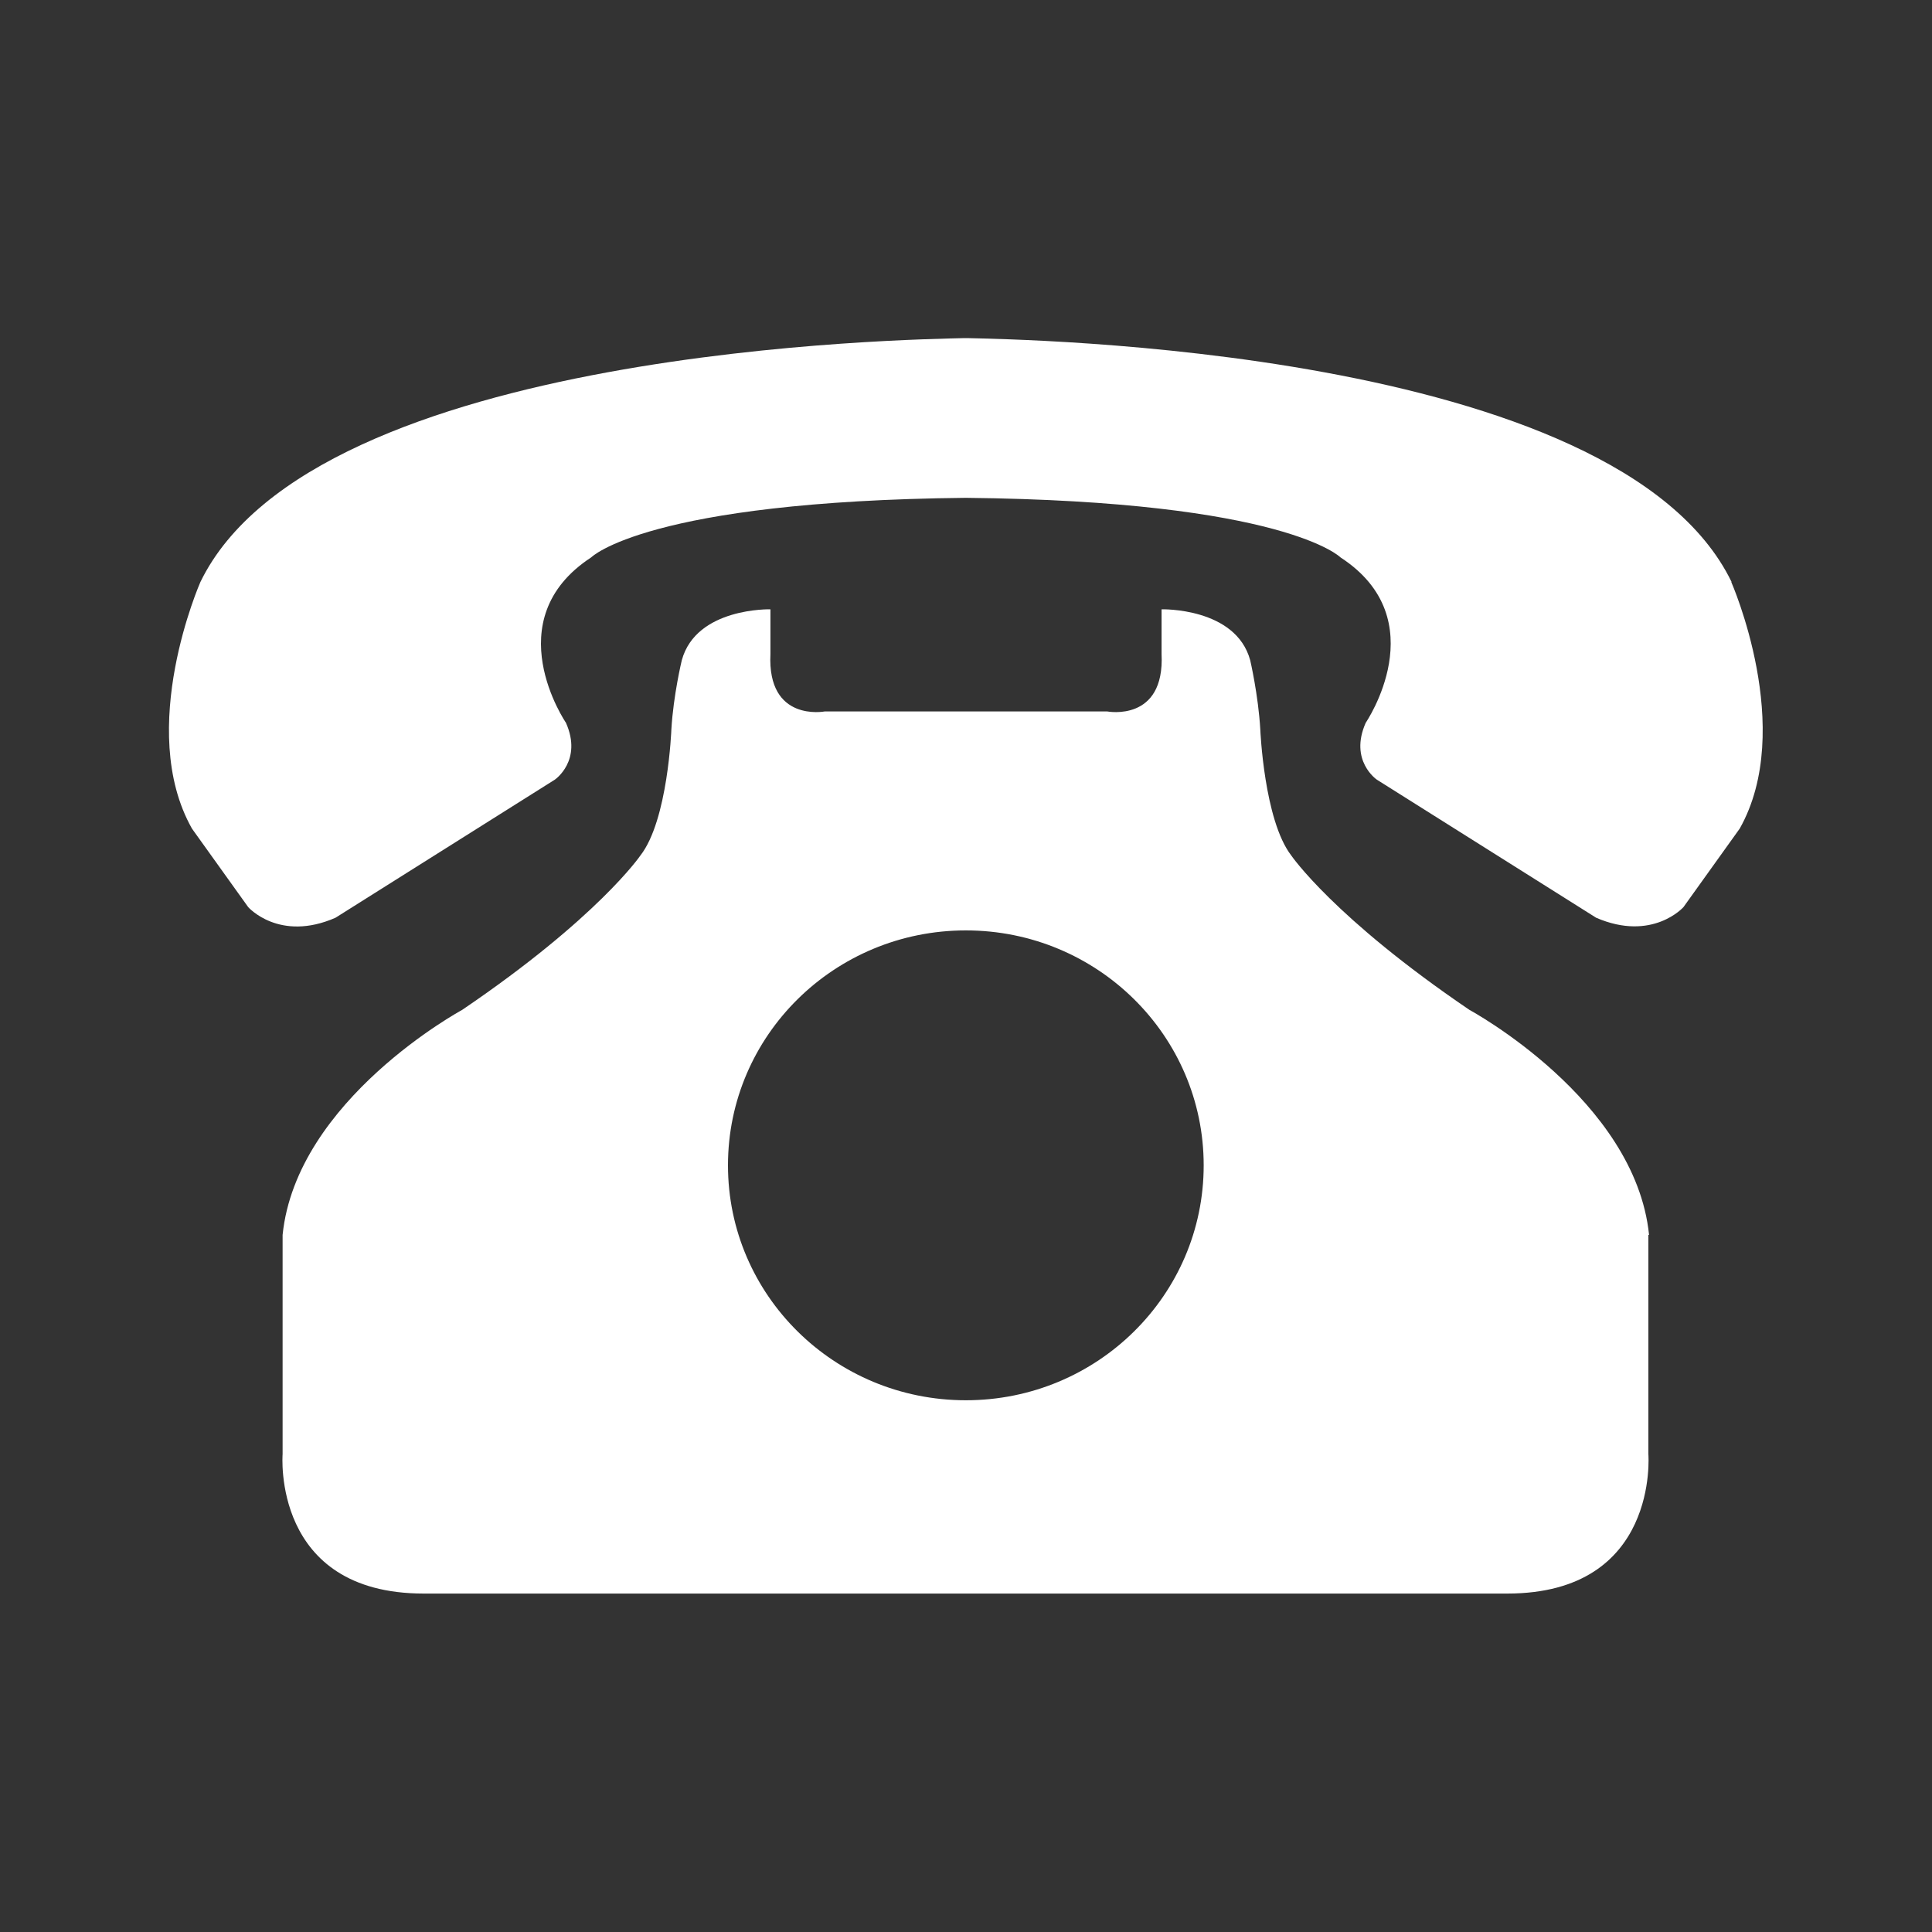<svg width="40" height="40" viewBox="0 0 40 40" fill="none" xmlns="http://www.w3.org/2000/svg">
<rect x="0" y="0" width="40" height="40" fill="#333333" stroke="none"/>
<mask id="mask0_452_1883" style="mask-type:alpha" maskUnits="userSpaceOnUse" x="0" y="0" width="40" height="40">
<rect width="40" height="40" fill="white"/>
</mask>
<g mask="url(#mask0_452_1883)">
<path d="M34.142 25.567C33.856 22.763 30.424 20.909 30.424 20.909C27.613 19.001 26.735 17.713 26.735 17.713C26.17 16.983 26.093 15.102 26.093 15.102C26.051 14.385 25.884 13.669 25.884 13.669C25.584 12.573 24.049 12.615 24.049 12.615V13.538C24.119 14.957 22.926 14.73 22.926 14.73H17.074C17.074 14.73 15.881 14.957 15.951 13.538V12.615C15.951 12.615 14.416 12.573 14.116 13.669C14.116 13.669 13.942 14.385 13.9 15.102C13.9 15.102 13.83 16.983 13.258 17.713C13.258 17.713 12.38 19.001 9.568 20.909C9.568 20.909 6.137 22.763 5.851 25.567V30.107C5.851 30.107 5.62 32.993 8.773 32.993H31.206C34.359 32.993 34.128 30.107 34.128 30.107V25.567H34.142ZM19.997 28.991C17.276 28.991 15.072 26.814 15.072 24.127C15.072 21.44 17.276 19.263 19.997 19.263C22.717 19.263 24.921 21.44 24.921 24.127C24.921 26.814 22.717 28.991 19.997 28.991ZM35.851 12.05C33.487 7.179 21.022 7.028 20.024 7C20.024 7 20.003 7 19.997 7C19.989 7 19.976 7 19.969 7C18.978 7.028 6.513 7.179 4.149 12.05C4.149 12.05 2.809 15.088 3.974 17.155L5.139 18.781C5.139 18.781 5.781 19.511 6.946 19.001L11.487 16.142C11.487 16.142 12.066 15.749 11.717 14.964C11.717 14.964 10.259 12.835 12.24 11.54C12.24 11.54 13.391 10.376 19.997 10.307C26.602 10.376 27.753 11.54 27.753 11.54C29.734 12.828 28.276 14.964 28.276 14.964C27.927 15.749 28.506 16.142 28.506 16.142L33.047 19.001C34.212 19.504 34.854 18.781 34.854 18.781L36.019 17.155C37.184 15.088 35.844 12.05 35.844 12.05H35.851Z" fill="white"/>
</g>
</svg>
